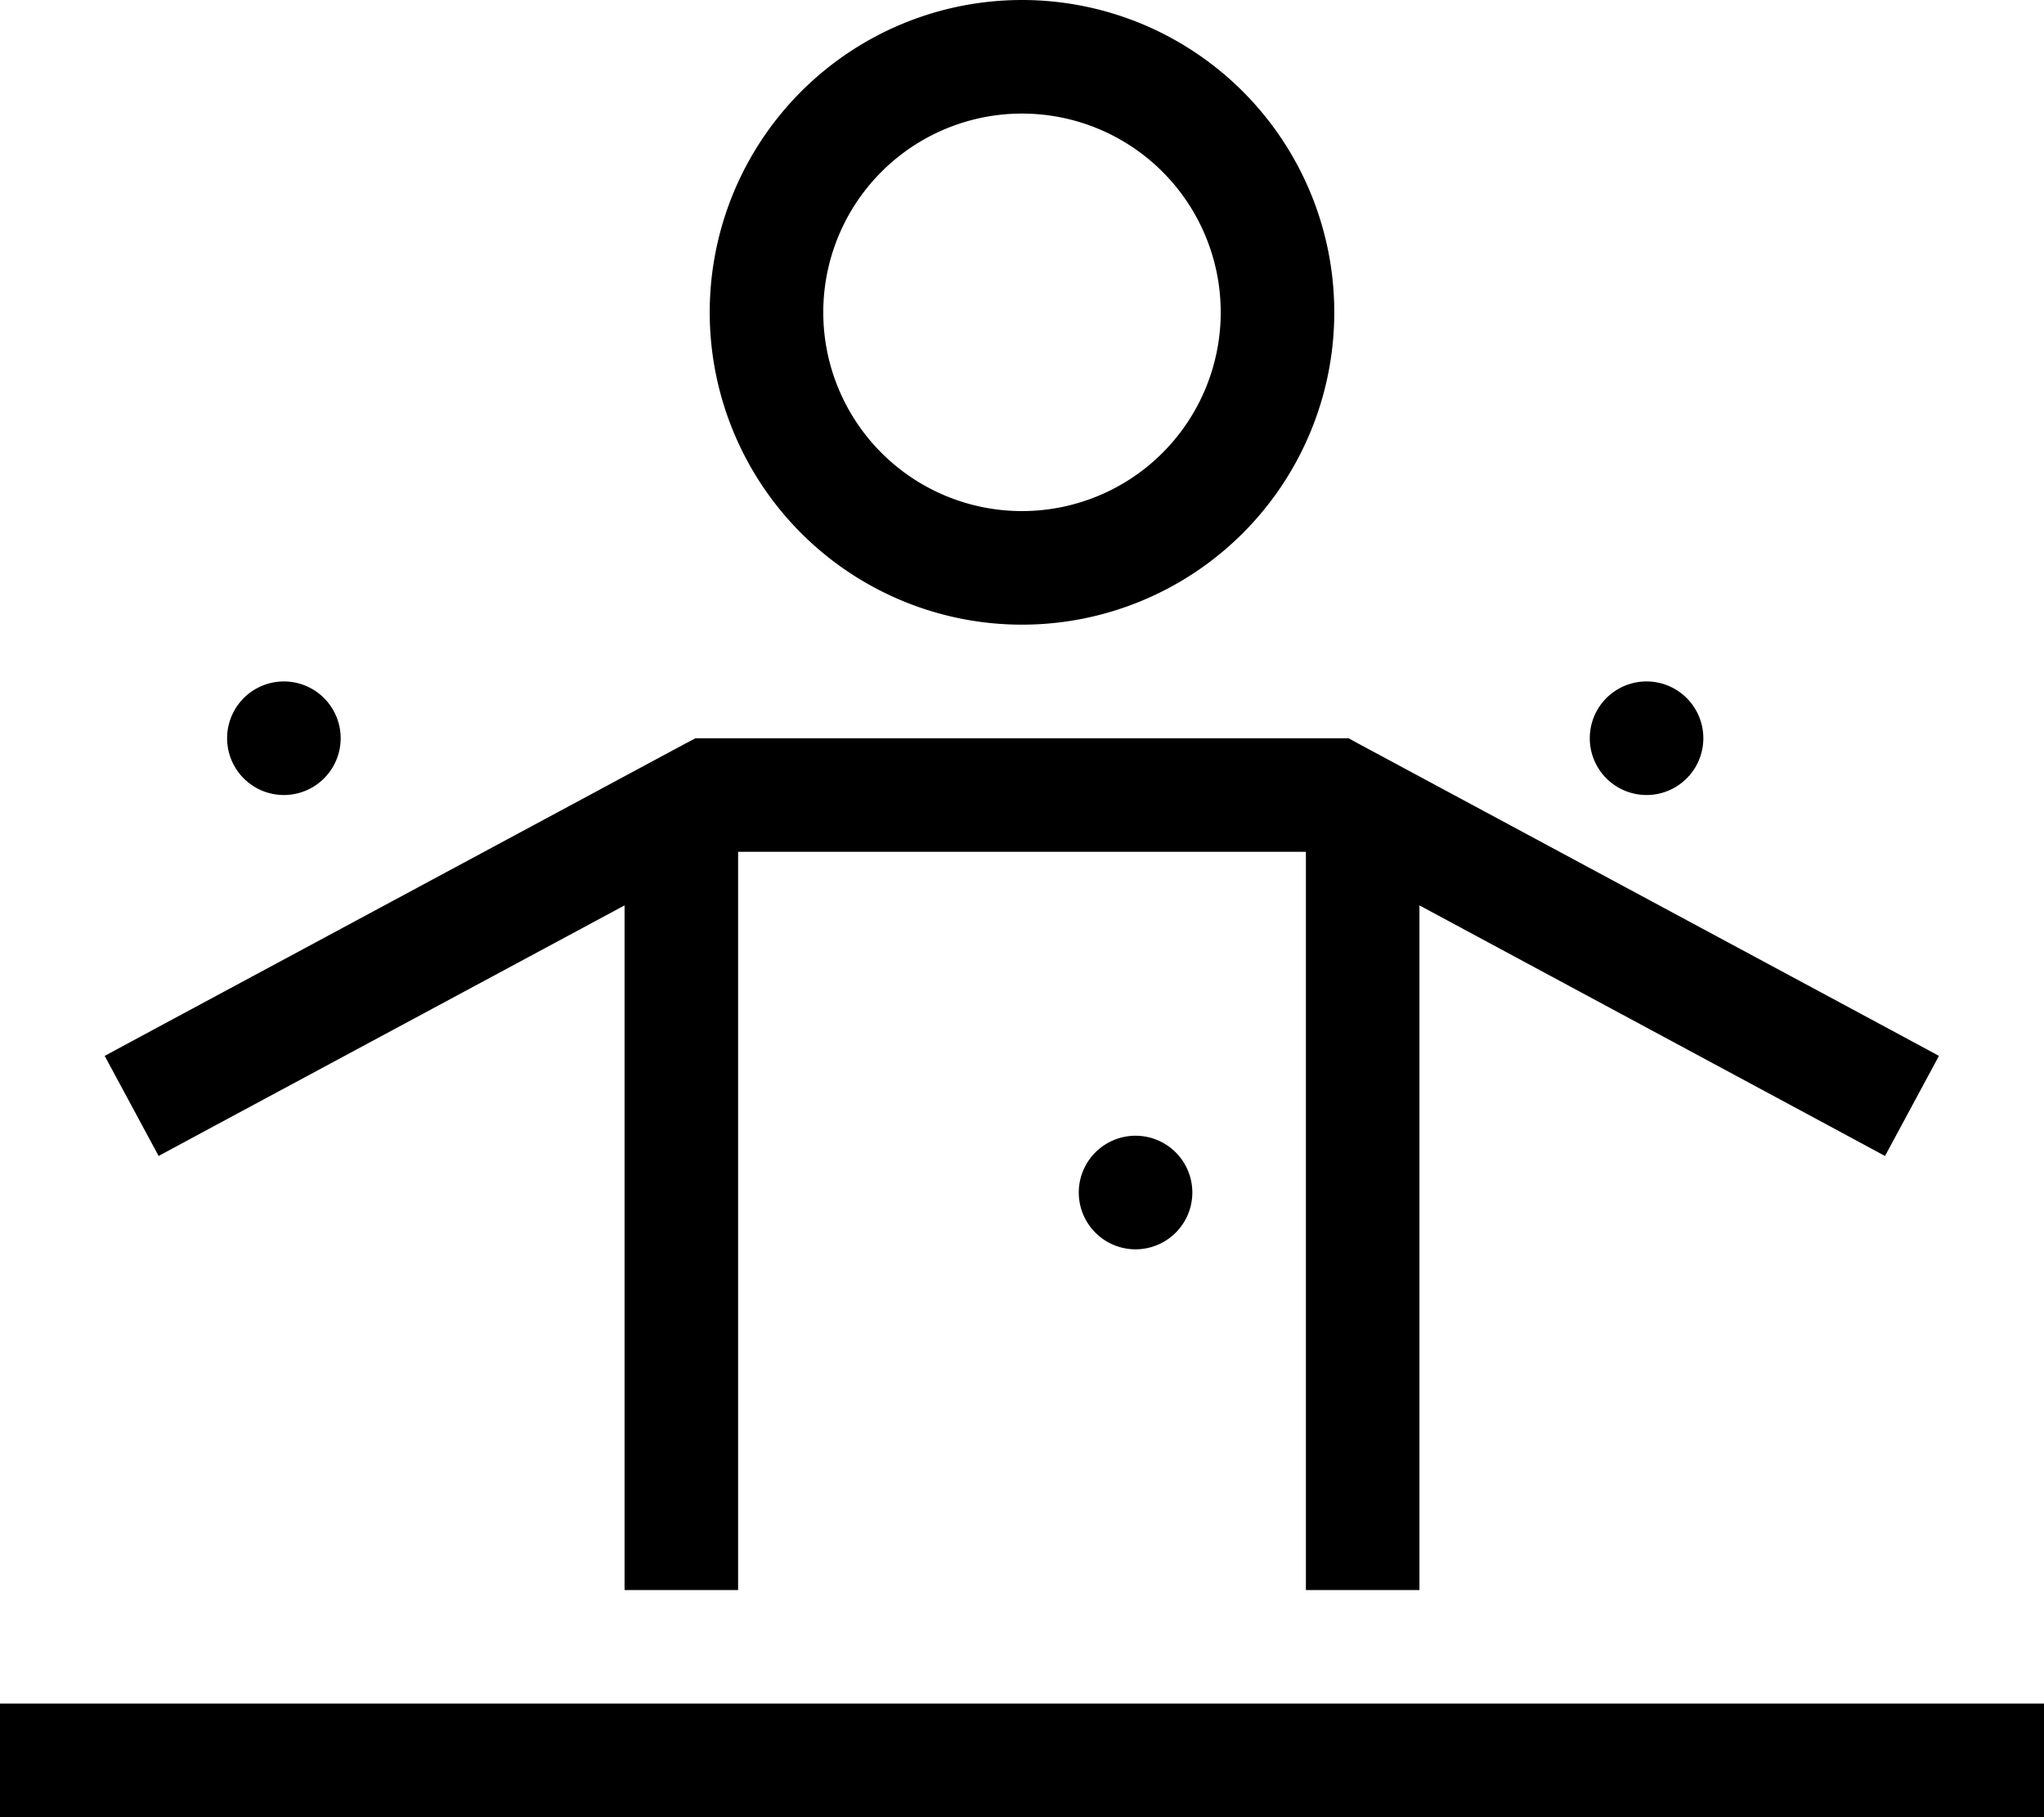 <svg xmlns="http://www.w3.org/2000/svg" viewBox="0 0 576 512"><!--! Font Awesome Pro 6.4.2 by @fontawesome - https://fontawesome.com License - https://fontawesome.com/license (Commercial License) Copyright 2023 Fonticons, Inc. --><path d="M344 88A56 56 0 1 0 232 88a56 56 0 1 0 112 0zM200 88a88 88 0 1 1 176 0A88 88 0 1 1 200 88zM64 208a16 16 0 1 1 32 0 16 16 0 1 1 -32 0zM0 480H16 560h16v32H560 16 0V480zM320 320a16 16 0 1 1 0 32 16 16 0 1 1 0-32zM448 208a16 16 0 1 1 32 0 16 16 0 1 1 -32 0zm-80 32H208V448H176V255.1l-117.2 63-14.1 7.6L29.5 297.5l14.1-7.6 148.8-80L196 208h4H376h4l3.5 1.9 148.8 80 14.1 7.6-15.2 28.2-14.1-7.6L400 255.1V448H368V240z"/></svg>